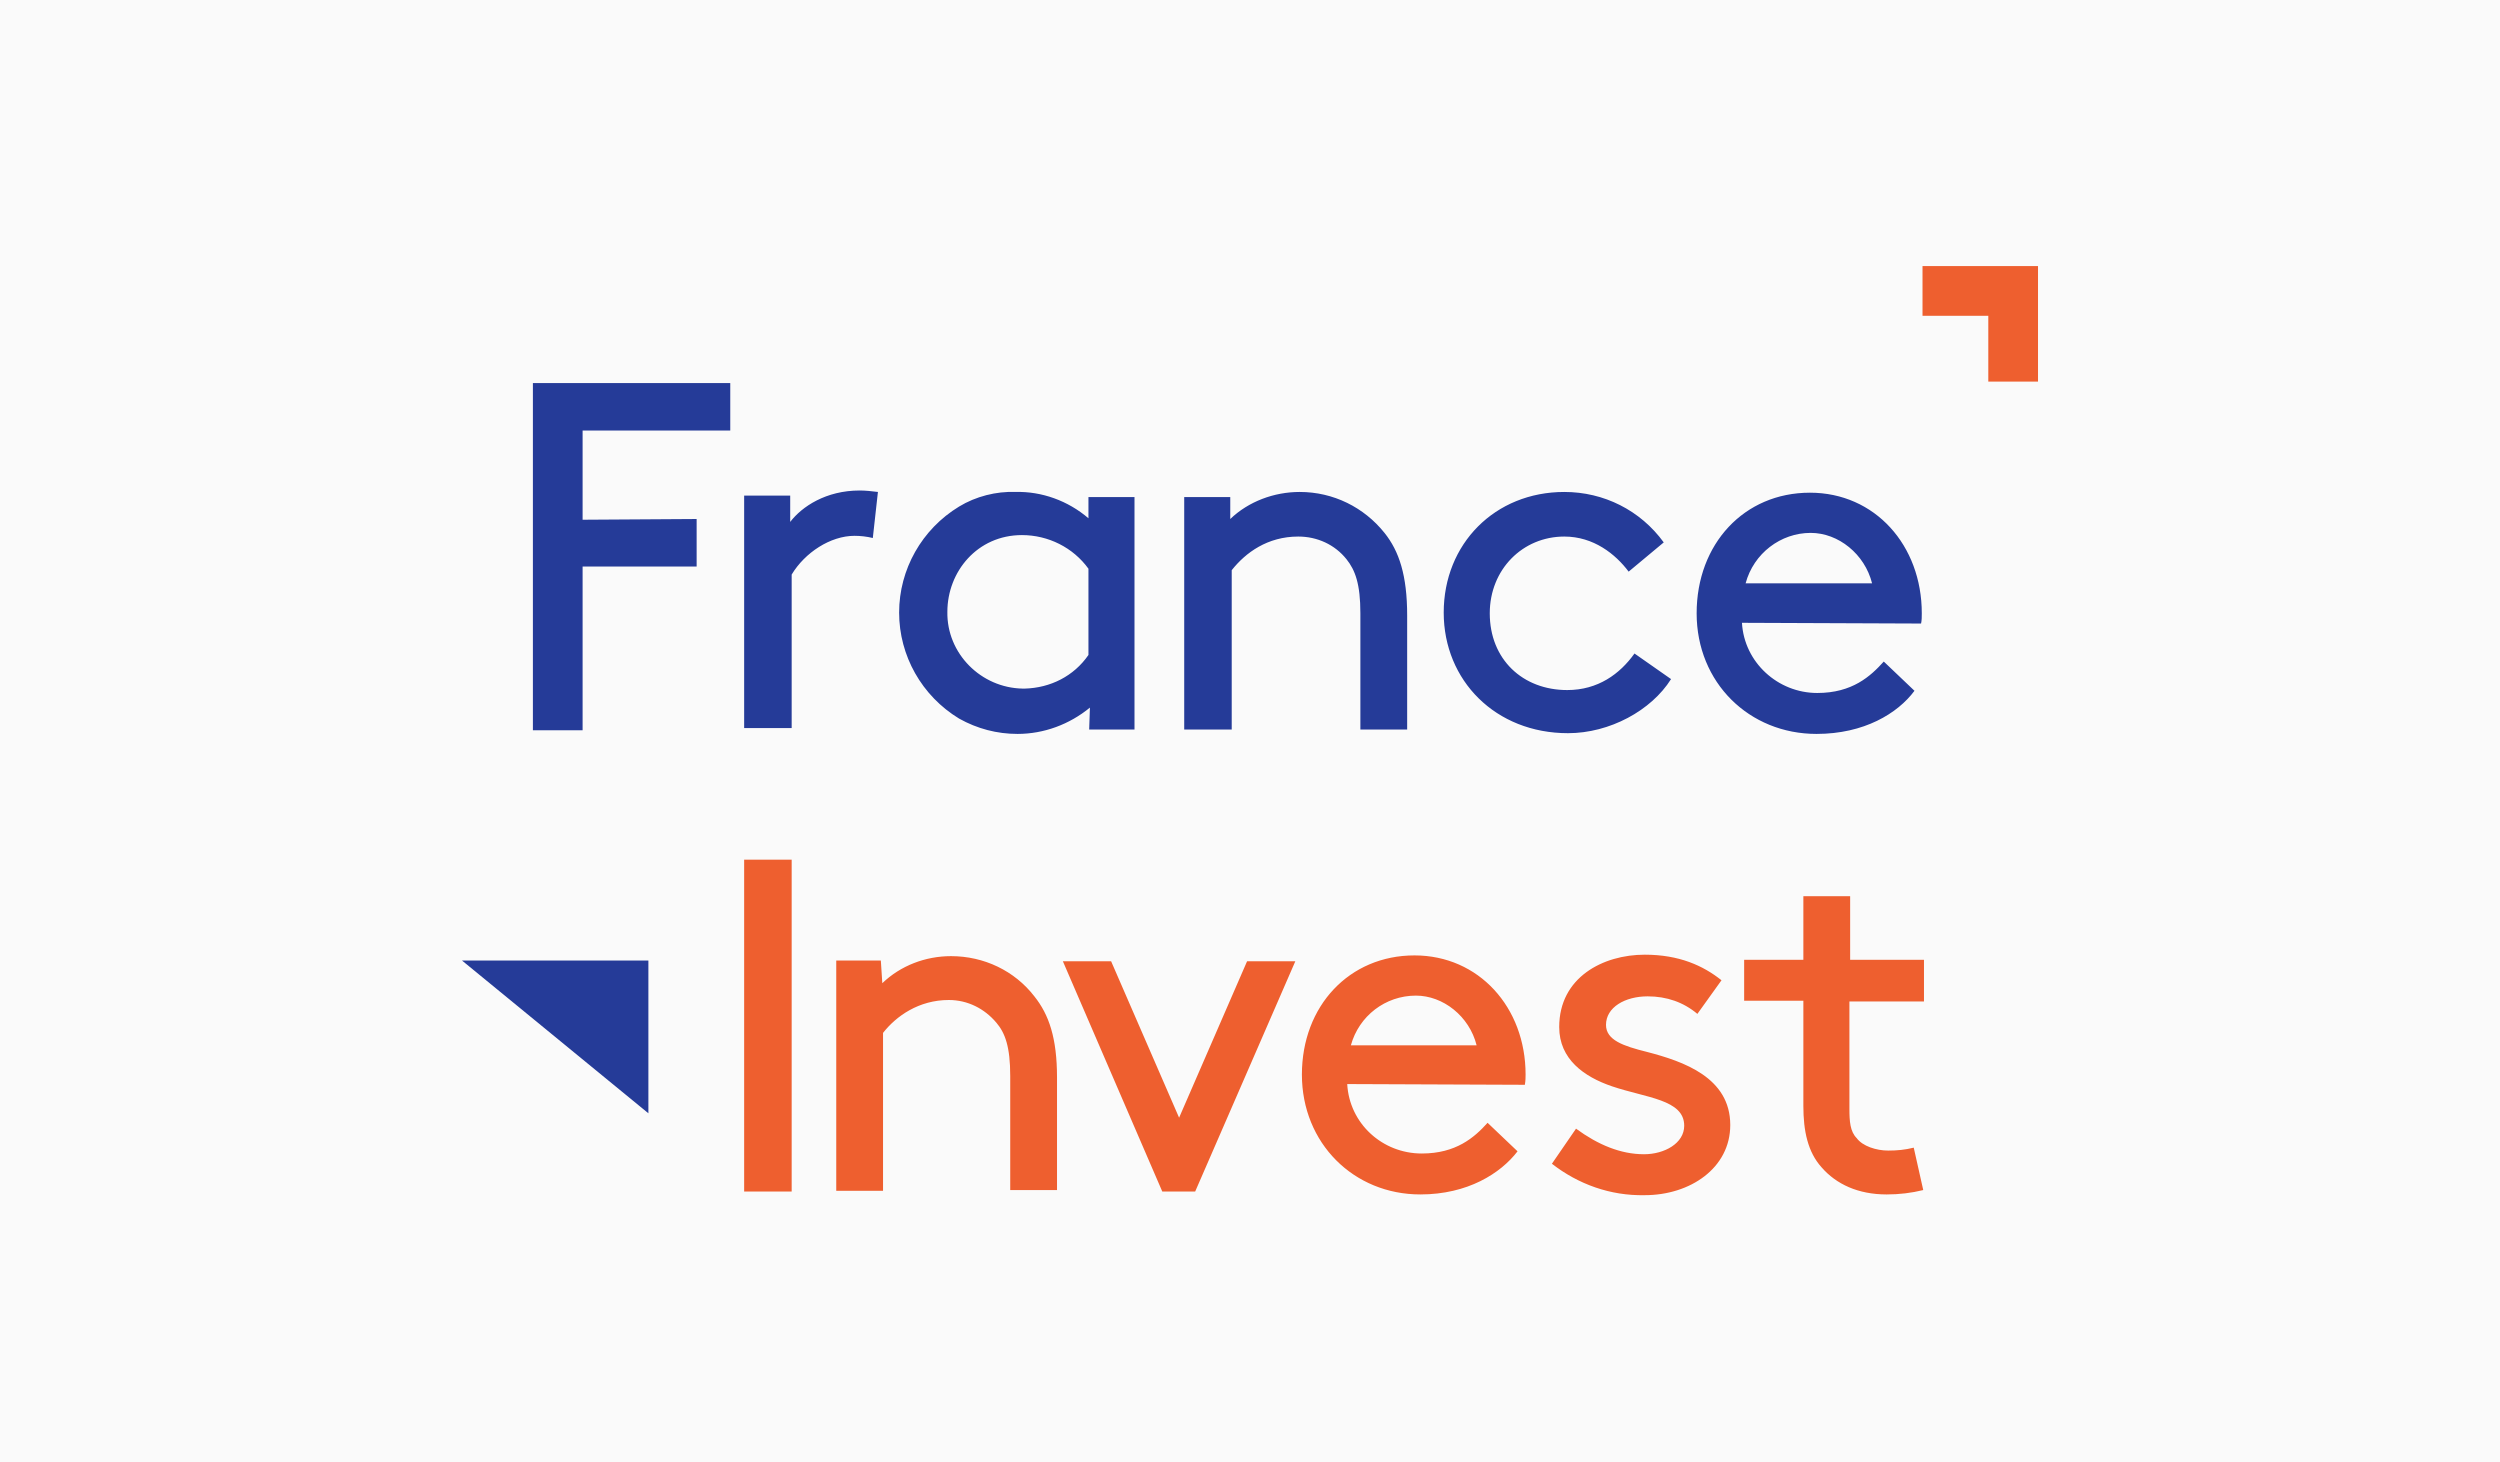 <?xml version="1.0" encoding="utf-8"?>
<!-- Generator: Adobe Illustrator 25.3.0, SVG Export Plug-In . SVG Version: 6.00 Build 0)  -->
<svg version="1.0" id="Calque_1" xmlns="http://www.w3.org/2000/svg" xmlns:xlink="http://www.w3.org/1999/xlink" x="0px" y="0px"
	 width="342px" height="200px" viewBox="0 0 342 200" style="enable-background:new 0 0 342 200;" xml:space="preserve">
<style type="text/css">
	.st0{fill:#FAFAFA;}
	.st1{fill:#EE5F2F;}
	.st2{fill:#253B98;}
</style>
<rect class="st0" width="342" height="200"/>
<g>
	<path class="st1" d="M272.5,51.8h5.8V36.8h-14.9v5.8h9.1V51.8z M278.8,52.2H272v-9h-9v-6.8h15.8V52.2z"/>
	<path class="st1" d="M101.8,117.6h6.5V163h-6.5V117.6z M272.3,36.6h-9v6.3h9v9h6.3v-9v-6.3H272.3z M120.7,134.5
		c2.5-2.4,5.9-3.7,9.4-3.7c4.5,0,8.7,2,11.4,5.5c2,2.5,3.1,5.7,3.1,11.1v15.4h-6.4v-15.6c0-4-0.7-5.9-1.9-7.3
		c-1.6-1.9-3.9-3.1-6.5-3.1c-4.1,0-7.2,2.2-9,4.5v21.6h-6.4v-31.5h6.1L120.7,134.5L120.7,134.5z M145.4,131.5h6.6l9.3,21.4l9.3-21.4
		h6.6L163.5,163h-4.5L145.4,131.5z M184.8,143H202c-1-4-4.6-6.8-8.3-6.8C189.5,136.2,185.9,139,184.8,143 M184.3,148.3
		c0.3,5.4,4.8,9.5,10.2,9.5c4.7,0,7.2-2.2,9-4.2l4.1,3.9c-2.3,3-6.8,5.9-13.3,5.9c-9.1,0-16.2-7-16.2-16.4c0-9.4,6.5-16.3,15.4-16.3
		c8.8,0,15.2,7.1,15.2,16.3c0,0.4,0,0.8-0.1,1.4L184.3,148.3L184.3,148.3z M215.6,154.4c3,2.2,6.1,3.5,9.3,3.5
		c2.8,0,5.5-1.5,5.5-3.9c0-3.6-5.2-3.8-9.9-5.4c-3.8-1.3-7.2-3.7-7.2-8.1c0-6.8,6-9.9,11.7-9.9c4.7,0,8,1.5,10.5,3.5l-3.3,4.6
		c-1.9-1.6-4.2-2.4-6.8-2.4c-3.1,0-5.7,1.5-5.7,3.9c0,2.1,2.4,2.9,5.6,3.7c5,1.3,11.4,3.5,11.4,10c0,5.9-5.5,9.6-11.7,9.6
		c-4.7,0.1-9.1-1.5-12.7-4.3L215.6,154.4z M263.1,162.8c-1.6,0.4-3.3,0.6-5,0.6c-3.9,0-6.9-1.4-8.9-3.7c-1.9-2.1-2.5-5-2.5-8.4
		v-14.4h-8.1v-5.6h8.1v-8.7h6.4v8.7h10.1v5.7H253v14.7c0,1.7,0.1,3.1,1,4c0.8,1.1,2.7,1.7,4.3,1.7c1.2,0,2.3-0.1,3.5-0.4
		L263.1,162.8z"/>
	<path class="st2" d="M63.2,131.4h25.5v20.9L63.2,131.4z M95.3,71v6.5H79.7v22.4h-6.8V52.4h27v6.5H79.7v12.2L95.3,71L95.3,71z
		 M119.4,73.6c-0.8-0.2-1.7-0.3-2.5-0.3c-3.3,0-6.8,2.3-8.6,5.3v21h-6.5V67.8h6.3v3.6c1.6-2.1,4.9-4.3,9.5-4.3
		c0.8,0,1.7,0.1,2.5,0.2L119.4,73.6z M148.9,77.8c-2.1-2.9-5.5-4.6-9.1-4.6c-6.1,0-10.2,5-10.2,10.5c-0.1,5.7,4.6,10.4,10.3,10.5
		c0.1,0,0.2,0,0.3,0c3.5-0.1,6.7-1.7,8.7-4.6L148.9,77.8L148.9,77.8z M149.1,96.8c-2.8,2.3-6.3,3.6-9.9,3.6c-2.8,0-5.5-0.7-8-2.1
		c-5.1-3.1-8.2-8.6-8.2-14.5s3.1-11.4,8.2-14.5c2.3-1.4,5.1-2.1,7.7-2c3.6-0.1,7.2,1.2,10,3.6V68h6.3v31.8H149L149.1,96.8
		L149.1,96.8z M168.3,71c2.5-2.4,6-3.7,9.5-3.7c4.6,0,8.8,2.1,11.6,5.6c2,2.5,3.1,5.8,3.1,11.3v15.6h-6.4V83.9c0-4-0.7-5.9-1.9-7.4
		c-1.6-2-4-3.1-6.6-3.1c-4.2,0-7.2,2.2-9.1,4.6v21.8H162V68h6.3L168.3,71L168.3,71z M228.6,92.9c-2.7,4.3-8.4,7.4-14.1,7.4
		c-9.9,0-17-7.2-17-16.5c0-9.4,7-16.5,16.5-16.5c5.4,0,10.4,2.5,13.6,6.9l-4.8,4c-1.8-2.4-4.8-4.8-8.8-4.8
		c-5.7,0-10.2,4.5-10.2,10.5c0,6.3,4.5,10.5,10.6,10.5c4.2,0,7.2-2.2,9.2-5L228.6,92.9z M238.8,79.8h17.3c-1-4-4.6-6.9-8.4-6.9
		C243.6,72.9,239.9,75.7,238.8,79.8 M238.3,85.2c0.3,5.4,4.9,9.6,10.3,9.6c4.8,0,7.3-2.3,9.1-4.3l4.2,4c-2.3,3.1-6.9,5.9-13.4,5.9
		c-9.2,0-16.4-7-16.4-16.5s6.5-16.5,15.5-16.5c8.9,0,15.3,7.2,15.3,16.5c0,0.4,0,1-0.1,1.4L238.3,85.2L238.3,85.2z"/>
</g>
</svg>
